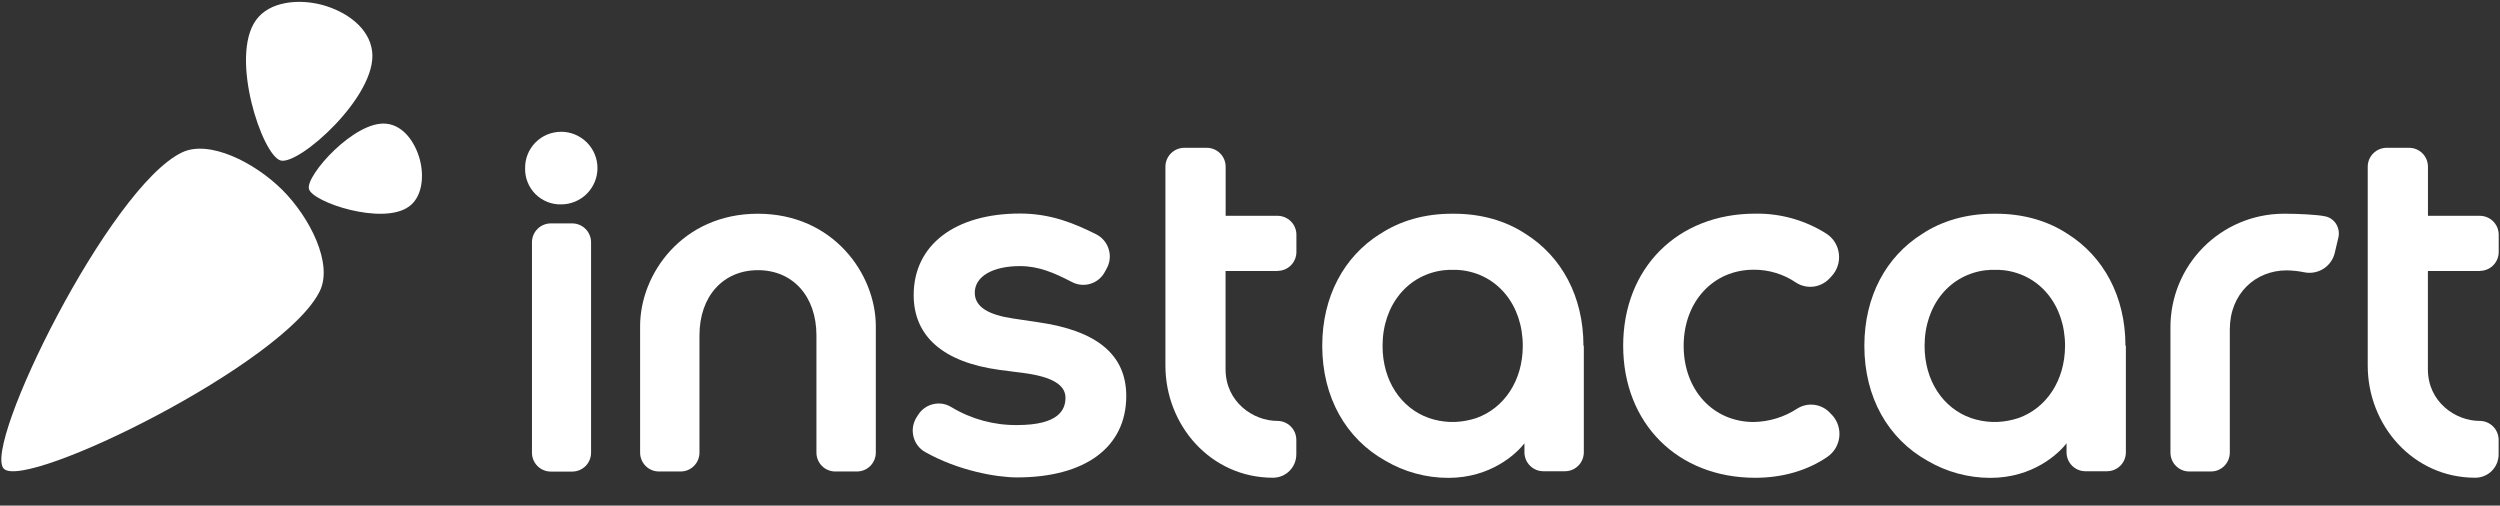 <svg width="89" height="18" viewBox="0 0 89 18" fill="none" xmlns="http://www.w3.org/2000/svg">
<rect x="0" y="0" width="89" height="18" fill="#333333" stroke="none"/>
<g clip-path="url(#clip0_7714_266)">
<path d="M36.967 11.473L36.063 11.338C35.199 11.21 34.702 10.932 34.702 10.421C34.702 9.836 35.348 9.473 36.312 9.473C36.993 9.473 37.544 9.727 38.076 9.997L38.181 10.05C38.38 10.149 38.611 10.168 38.824 10.101C39.037 10.035 39.216 9.889 39.324 9.694L39.398 9.558C39.457 9.454 39.493 9.339 39.505 9.22C39.517 9.102 39.505 8.982 39.468 8.868C39.434 8.755 39.377 8.649 39.3 8.559C39.224 8.468 39.129 8.394 39.023 8.34C38.251 7.956 37.417 7.602 36.312 7.602C34.004 7.602 32.527 8.715 32.527 10.505C32.527 11.976 33.583 12.897 35.583 13.168L36.495 13.286C37.459 13.421 37.931 13.705 37.931 14.158C37.931 14.578 37.704 15.132 36.211 15.132C35.387 15.141 34.577 14.921 33.871 14.495C33.736 14.409 33.578 14.363 33.417 14.364C33.269 14.365 33.124 14.403 32.994 14.475C32.865 14.548 32.756 14.652 32.679 14.779L32.626 14.862C32.563 14.964 32.521 15.078 32.503 15.196C32.485 15.315 32.492 15.435 32.522 15.552C32.551 15.665 32.602 15.772 32.674 15.865C32.745 15.958 32.834 16.035 32.937 16.093C34.119 16.76 35.486 16.996 36.206 16.996C38.606 16.996 40.095 15.944 40.095 14.094C40.093 12.621 39.041 11.77 36.967 11.473Z" fill="white"/>
<path d="M65.228 14.783L65.158 14.709C65.013 14.547 64.814 14.443 64.599 14.413C64.383 14.383 64.164 14.431 63.98 14.547C63.519 14.849 62.982 15.014 62.431 15.023C60.986 15.023 59.938 13.883 59.938 12.312C59.938 10.741 60.989 9.602 62.43 9.602C62.97 9.598 63.498 9.759 63.944 10.064C64.126 10.18 64.342 10.229 64.556 10.204C64.77 10.178 64.969 10.079 65.119 9.924L65.197 9.841C65.298 9.735 65.375 9.607 65.421 9.467C65.467 9.328 65.482 9.179 65.464 9.033C65.448 8.891 65.4 8.754 65.326 8.632C65.251 8.51 65.151 8.406 65.032 8.326C64.273 7.841 63.387 7.591 62.486 7.606C59.717 7.606 57.785 9.545 57.785 12.307C57.785 15.07 59.719 17.009 62.486 17.009C63.447 17.009 64.333 16.756 65.045 16.271C65.163 16.192 65.263 16.088 65.338 15.967C65.412 15.846 65.46 15.71 65.477 15.569C65.495 15.428 65.482 15.284 65.439 15.149C65.396 15.013 65.325 14.888 65.23 14.783H65.228Z" fill="white"/>
<path d="M19.977 4.692C19.807 4.692 19.638 4.725 19.481 4.79C19.324 4.855 19.181 4.952 19.062 5.073C18.942 5.194 18.848 5.338 18.785 5.496C18.722 5.654 18.691 5.823 18.694 5.993C18.69 6.163 18.721 6.331 18.784 6.489C18.847 6.646 18.941 6.789 19.061 6.909C19.181 7.029 19.324 7.123 19.481 7.186C19.639 7.25 19.807 7.28 19.977 7.276C20.32 7.276 20.648 7.14 20.891 6.898C21.133 6.655 21.27 6.327 21.27 5.984C21.27 5.641 21.133 5.312 20.891 5.07C20.648 4.828 20.32 4.691 19.977 4.691V4.692Z" fill="white"/>
<path d="M20.369 7.953H19.61C19.432 7.953 19.261 8.024 19.135 8.15C19.009 8.276 18.938 8.447 18.938 8.625V16.116C18.938 16.295 19.009 16.466 19.135 16.592C19.261 16.718 19.432 16.788 19.61 16.788H20.369C20.548 16.788 20.719 16.718 20.845 16.592C20.971 16.466 21.042 16.295 21.042 16.116V8.625C21.042 8.447 20.971 8.276 20.845 8.15C20.719 8.024 20.548 7.953 20.369 7.953Z" fill="white"/>
<path d="M45.48 9.643C45.658 9.643 45.829 9.573 45.955 9.447C46.081 9.32 46.152 9.15 46.152 8.971V8.355C46.152 8.177 46.081 8.006 45.955 7.88C45.829 7.754 45.658 7.683 45.48 7.683H43.633V5.929C43.632 5.752 43.56 5.582 43.434 5.457C43.308 5.332 43.138 5.262 42.96 5.262H42.161C41.983 5.262 41.812 5.333 41.686 5.459C41.56 5.585 41.489 5.756 41.489 5.934V13.017C41.489 15.134 43.096 17.007 45.318 17.007C45.538 17.007 45.75 16.92 45.906 16.764C46.061 16.608 46.149 16.397 46.149 16.176V15.656C46.149 15.568 46.131 15.479 46.096 15.397C46.062 15.315 46.011 15.241 45.948 15.178C45.885 15.116 45.81 15.067 45.727 15.033C45.645 15 45.556 14.983 45.468 14.984C44.616 14.984 43.63 14.312 43.63 13.146V9.648H45.477L45.48 9.643Z" fill="white"/>
<path d="M26.979 7.609C24.286 7.609 22.788 9.762 22.788 11.604V16.113C22.788 16.292 22.859 16.462 22.985 16.589C23.111 16.715 23.282 16.785 23.46 16.785H24.229C24.407 16.785 24.578 16.715 24.704 16.589C24.83 16.462 24.901 16.292 24.901 16.113V11.94C24.901 10.543 25.748 9.618 26.983 9.618C28.219 9.618 29.065 10.542 29.065 11.94V16.113C29.065 16.292 29.136 16.462 29.262 16.589C29.388 16.715 29.559 16.785 29.738 16.785H30.506C30.684 16.785 30.855 16.715 30.981 16.589C31.107 16.463 31.178 16.292 31.179 16.113V11.604C31.174 9.762 29.672 7.609 26.979 7.609Z" fill="white"/>
<path d="M83.17 7.979C83.127 7.908 83.07 7.847 83.003 7.799C82.935 7.751 82.859 7.718 82.778 7.702C82.485 7.637 81.755 7.609 81.376 7.609H81.275C80.209 7.617 79.189 8.047 78.438 8.804C77.687 9.562 77.266 10.586 77.268 11.652V16.113C77.268 16.292 77.339 16.463 77.465 16.589C77.591 16.715 77.762 16.785 77.941 16.785H78.709C78.887 16.785 79.058 16.715 79.184 16.589C79.31 16.462 79.381 16.292 79.381 16.113V11.729C79.381 10.454 80.293 9.625 81.406 9.625C81.621 9.629 81.834 9.652 82.043 9.695C82.102 9.707 82.162 9.713 82.223 9.712C82.429 9.711 82.63 9.641 82.792 9.513C82.954 9.384 83.069 9.205 83.117 9.004C83.174 8.778 83.21 8.607 83.248 8.45C83.283 8.289 83.255 8.12 83.17 7.979Z" fill="white"/>
<path d="M88.282 9.643C88.46 9.643 88.631 9.573 88.757 9.447C88.883 9.32 88.954 9.15 88.954 8.971V8.355C88.954 8.177 88.883 8.006 88.757 7.88C88.631 7.754 88.46 7.683 88.282 7.683H86.435V5.929C86.434 5.752 86.363 5.582 86.237 5.457C86.111 5.332 85.941 5.262 85.763 5.262H84.964C84.786 5.262 84.615 5.333 84.489 5.459C84.363 5.584 84.292 5.755 84.291 5.933V13.017C84.291 15.134 85.898 17.007 88.12 17.007C88.341 17.007 88.552 16.92 88.708 16.764C88.864 16.608 88.951 16.397 88.951 16.176V15.656C88.951 15.568 88.933 15.479 88.898 15.397C88.864 15.315 88.814 15.241 88.75 15.178C88.687 15.116 88.612 15.067 88.529 15.033C88.447 15 88.359 14.983 88.27 14.984C87.418 14.984 86.433 14.312 86.433 13.146V9.648H88.279L88.282 9.643Z" fill="white"/>
<path d="M75.666 12.31C75.666 10.551 74.885 9.133 73.61 8.329C72.898 7.858 72.02 7.609 71.064 7.609H70.972C70.016 7.609 69.138 7.858 68.427 8.329C67.147 9.133 66.371 10.551 66.371 12.31C66.371 14.157 67.225 15.624 68.614 16.4C69.294 16.801 70.069 17.012 70.858 17.012C72.368 17.012 73.28 16.157 73.569 15.781V16.104C73.569 16.282 73.64 16.453 73.766 16.579C73.892 16.705 74.063 16.776 74.241 16.776H75.009C75.188 16.776 75.359 16.705 75.485 16.579C75.611 16.453 75.681 16.282 75.681 16.104V12.31H75.666ZM71.859 14.882C71.618 14.962 71.367 15.009 71.113 15.021H70.912C70.658 15.011 70.407 14.964 70.166 14.882C69.174 14.532 68.515 13.559 68.515 12.315C68.515 10.844 69.432 9.752 70.731 9.616H70.753C70.784 9.616 70.814 9.616 70.846 9.608C70.863 9.61 70.88 9.61 70.897 9.608H71.134C71.151 9.606 71.168 9.606 71.185 9.608C71.216 9.609 71.247 9.611 71.278 9.616H71.3C72.601 9.752 73.516 10.844 73.516 12.315C73.51 13.554 72.851 14.528 71.859 14.882Z" fill="white"/>
<path d="M56.371 12.31C56.371 10.551 55.59 9.133 54.315 8.329C53.604 7.858 52.726 7.609 51.77 7.609H51.678C50.722 7.609 49.844 7.858 49.133 8.329H49.128C47.849 9.133 47.072 10.551 47.072 12.31C47.072 14.157 47.928 15.624 49.316 16.4C49.996 16.801 50.771 17.012 51.56 17.012C53.07 17.012 53.982 16.157 54.27 15.781V16.104C54.271 16.282 54.342 16.453 54.468 16.579C54.594 16.705 54.764 16.776 54.943 16.776H55.712C55.89 16.776 56.061 16.705 56.187 16.579C56.313 16.453 56.383 16.282 56.384 16.104V12.31H56.371ZM52.56 14.882C52.319 14.962 52.068 15.009 51.814 15.021H51.609C51.357 15.01 51.108 14.963 50.87 14.882C49.879 14.532 49.219 13.559 49.219 12.315C49.219 10.844 50.136 9.752 51.435 9.616H51.457C51.488 9.616 51.518 9.616 51.544 9.608C51.562 9.61 51.579 9.61 51.597 9.608H51.833C51.85 9.606 51.868 9.606 51.885 9.608C51.914 9.609 51.944 9.612 51.973 9.616H51.995C53.296 9.752 54.211 10.844 54.211 12.315C54.21 13.554 53.548 14.528 52.56 14.882Z" fill="white"/>
<path d="M10.054 6.764C11.046 7.76 11.852 9.384 11.39 10.353C10.15 12.938 0.918 17.473 0.137 16.687C-0.645 15.902 3.89 6.665 6.475 5.429C7.435 4.961 9.06 5.774 10.054 6.764C10.063 6.761 10.054 6.761 10.054 6.764Z" fill="white"/>
<path d="M14.943 5.671C14.782 5.077 14.372 4.471 13.761 4.405C12.638 4.274 10.871 6.252 10.998 6.727C11.124 7.202 13.62 8.031 14.555 7.356C15.039 7.016 15.105 6.264 14.943 5.671ZM11.473 0.175C12.304 0.402 13.15 0.973 13.249 1.837C13.434 3.406 10.652 5.888 9.993 5.714C9.334 5.541 8.169 2.03 9.111 0.72C9.591 0.044 10.639 -0.048 11.473 0.175Z" fill="white"/>
</g>
<defs>
<clipPath id="clip0_7714_266">
<rect width="89" height="17.08" fill="white"/>
</clipPath>
</defs>
</svg>
